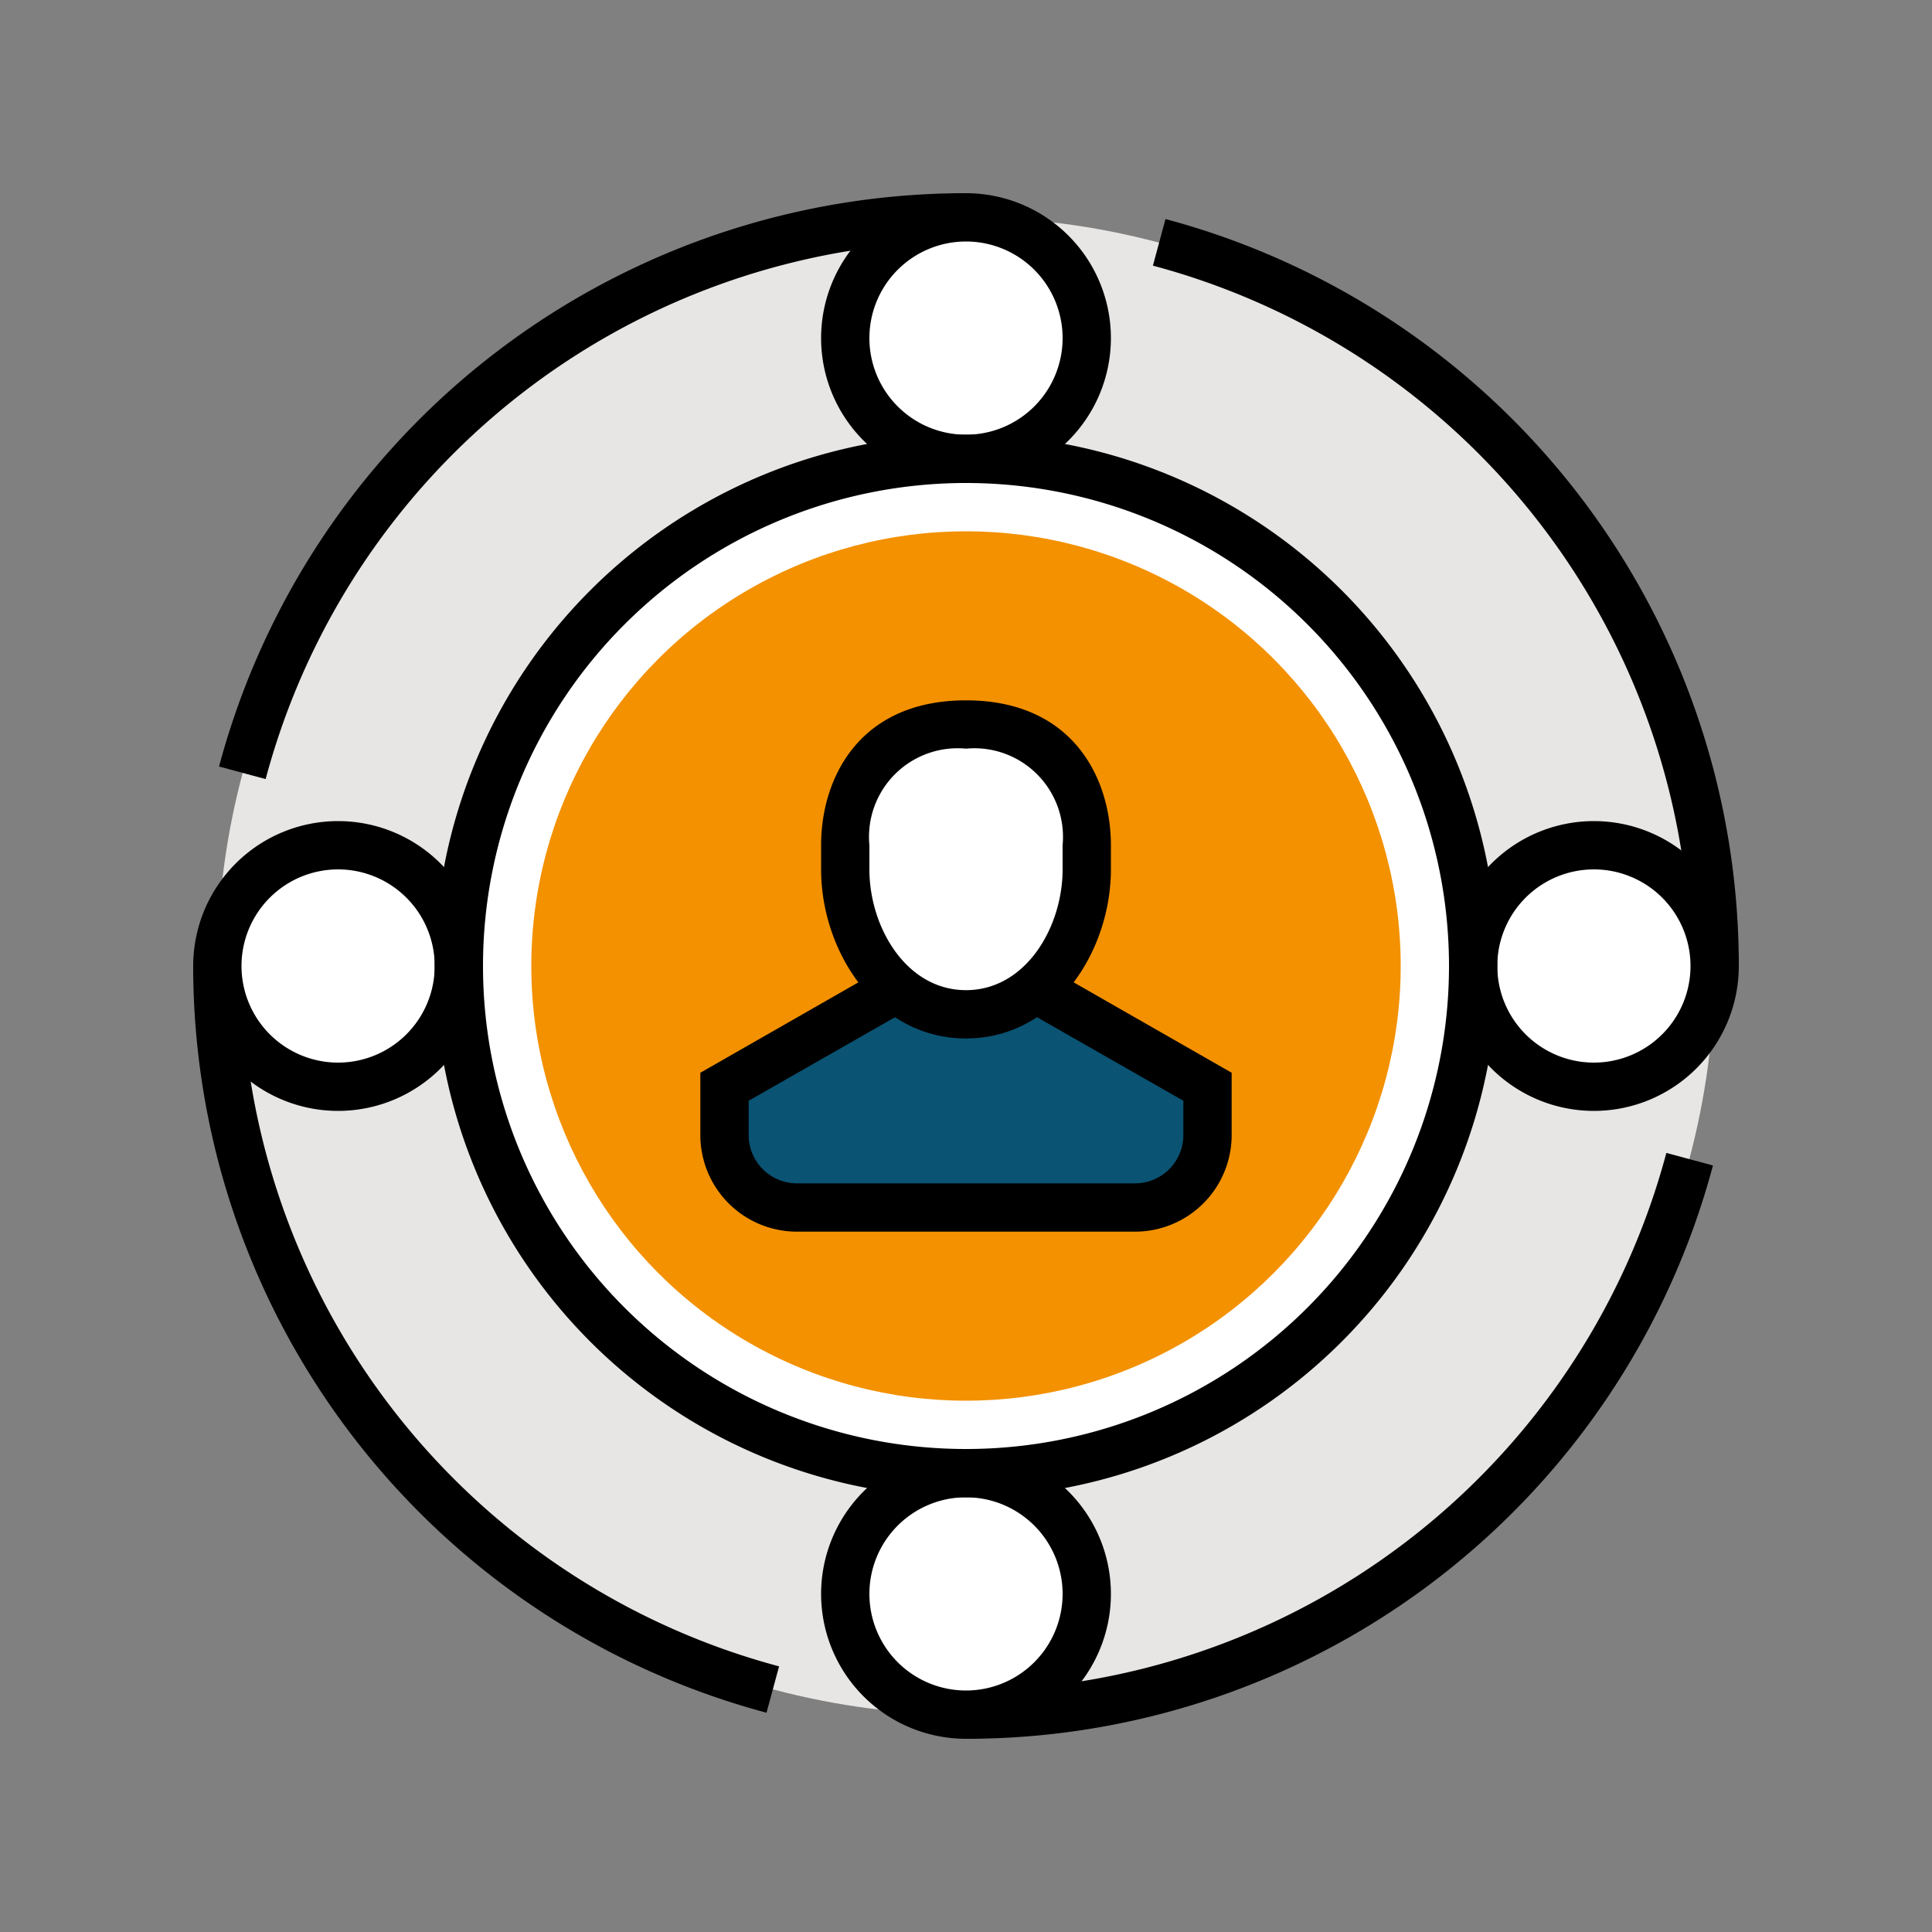<svg id="f6f611d2-b6d6-451b-b5fb-7cd25a056a05" data-name="Ebene 1" xmlns="http://www.w3.org/2000/svg" viewBox="0 0 80 80">
  <rect x="0" y="0" width="80" height="80" fill="#808080" stroke="none"/>
  <g>
    <circle cx="40" cy="40" r="31" style="fill: #e8e6e4"/>
    <path d="M72,40H70A30,30,0,0,0,47.74,11l.52-1.93A32,32,0,0,1,72,40Z"/>
    <path d="M11,32.26l-1.93-.52A32,32,0,0,1,40,8v2A30,30,0,0,0,11,32.26Z"/>
    <path d="M31.74,70.92A32,32,0,0,1,8,40h2A30,30,0,0,0,32.26,69Z"/>
    <path d="M40,72V70A30,30,0,0,0,69,47.74l1.93.52A32,32,0,0,1,40,72Z"/>
    <circle cx="40" cy="14" r="5" style="fill: #fff"/>
    <circle cx="66" cy="40" r="5" style="fill: #fff"/>
    <circle cx="40" cy="66" r="5" style="fill: #fff"/>
    <circle cx="14" cy="40" r="5" style="fill: #fff"/>
    <path d="M40,20a6,6,0,1,1,6-6A6,6,0,0,1,40,20Zm0-10a4,4,0,1,0,4,4A4,4,0,0,0,40,10Z"/>
    <path d="M66,46a6,6,0,1,1,6-6A6,6,0,0,1,66,46Zm0-10a4,4,0,1,0,4,4A4,4,0,0,0,66,36Z"/>
    <path d="M40,72a6,6,0,1,1,6-6A6,6,0,0,1,40,72Zm0-10a4,4,0,1,0,4,4A4,4,0,0,0,40,62Z"/>
    <path d="M14,46a6,6,0,1,1,6-6A6,6,0,0,1,14,46Zm0-10a4,4,0,1,0,4,4A4,4,0,0,0,14,36Z"/>
    <circle cx="40" cy="40" r="21" style="fill: #fff"/>
    <circle cx="40" cy="40" r="18" style="fill: #f39100"/>
    <g>
      <path d="M37,41l-7,4v2a3,3,0,0,0,3,3H47a3,3,0,0,0,3-3V45l-7-4Z" style="fill: #0a5373"/>
      <path d="M47,51H33a4,4,0,0,1-4-4V44.42l7.5-4.29,1,1.74L31,45.58V47a2,2,0,0,0,2,2H47a2,2,0,0,0,2-2V45.58l-6.5-3.71,1-1.74L51,44.42V47A4,4,0,0,1,47,51Z"/>
      <path d="M45,35c0-2-1-5-5-5s-5,3-5,5v1c0,3,2,6,5,6s5-3,5-6Z" style="fill: #fff"/>
      <path d="M40,43c-3.71,0-6-3.63-6-7V35c0-2.77,1.57-6,6-6s6,3.23,6,6v1C46,39.37,43.71,43,40,43Zm0-12a3.67,3.67,0,0,0-4,4v1c0,2.4,1.53,5,4,5s4-2.6,4-5V35A3.67,3.67,0,0,0,40,31Z"/>
    </g>
    <path d="M40,62A22,22,0,1,1,62,40,22,22,0,0,1,40,62Zm0-42A20,20,0,1,0,60,40,20,20,0,0,0,40,20Z"/>
  </g>
</svg>
